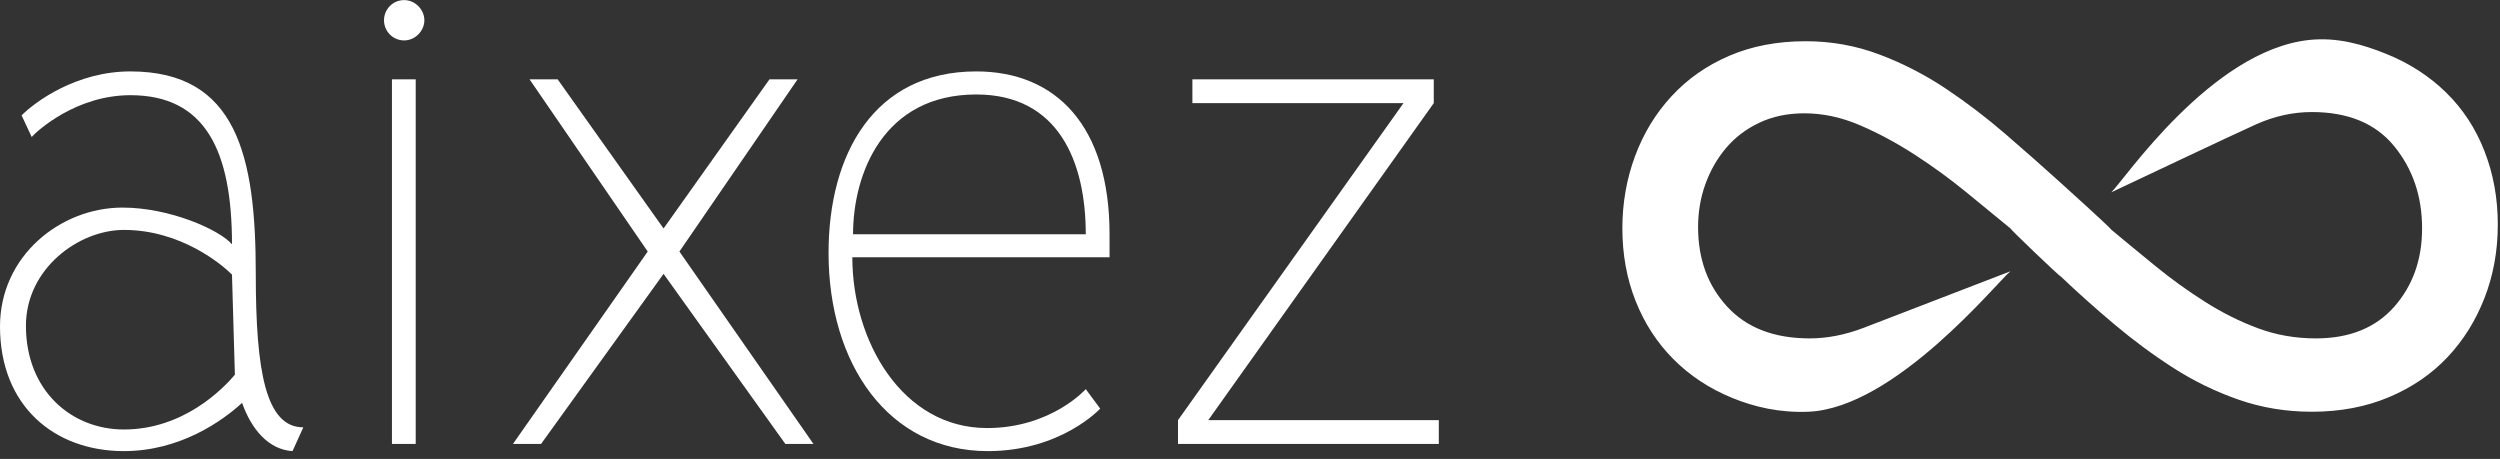 <?xml version="1.0" encoding="UTF-8" standalone="no"?>
<!DOCTYPE svg PUBLIC "-//W3C//DTD SVG 1.1//EN" "http://www.w3.org/Graphics/SVG/1.1/DTD/svg11.dtd">
<svg width="100%" height="100%" viewBox="0 0 207 38" version="1.1" xmlns="http://www.w3.org/2000/svg" xmlns:xlink="http://www.w3.org/1999/xlink" xml:space="preserve" xmlns:serif="http://www.serif.com/" style="fill-rule:evenodd;clip-rule:evenodd;stroke-linejoin:round;stroke-miterlimit:2;">
    <rect x="0" y="0" width="207" height="38" fill="#333333" stroke="none"/>
    <g id="Artboard2" transform="matrix(1,0,0,1,-4.753,-4.005)">
        <rect x="4.753" y="4.005" width="206.819" height="37.357" style="fill:none;"/>
        <g transform="matrix(1,0,0,1,-42.457,-178.26)">
            <g transform="matrix(1,0,0,1,7.124,-21.266)">
                <path d="M50.227,220.719C45.097,220.719 40.086,224.716 40.086,230.562C40.086,237.124 44.56,240.883 50.346,240.883C55,240.883 58.519,238.377 60.13,236.886C60.906,239.093 62.337,240.764 64.306,240.883L65.201,238.914C62.099,238.914 61.264,234.321 61.264,226.207C61.264,216.483 59.712,209.444 50.883,209.444C46.409,209.444 43.009,211.949 41.875,213.083L42.71,214.873C43.188,214.336 46.409,211.413 50.883,211.413C57.088,211.413 59.295,216.006 59.295,223.761C58.281,222.568 54.164,220.719 50.227,220.719ZM50.346,222.568C55.059,222.568 58.46,225.432 59.295,226.267L59.534,234.559C58.579,235.693 55.298,239.093 50.346,239.093C45.992,239.093 42.233,235.872 42.233,230.503C42.233,225.79 46.588,222.568 50.346,222.568Z" style="fill:white;fill-rule:nonzero;"/>
                <path d="M74.507,210.1L72.539,210.1L72.539,240.286L74.507,240.286L74.507,210.1ZM75.223,205.208C75.223,204.313 74.448,203.538 73.553,203.538C72.598,203.538 71.882,204.313 71.882,205.208C71.882,206.103 72.598,206.879 73.553,206.879C74.448,206.879 75.223,206.103 75.223,205.208Z" style="fill:white;fill-rule:nonzero;"/>
                <path d="M103.799,210.1L95.029,222.449L86.26,210.1L83.933,210.1L93.717,224.358L82.561,240.286L84.888,240.286L95.029,226.207L105.111,240.286L107.438,240.286L96.342,224.358L106.125,210.1L103.799,210.1Z" style="fill:white;fill-rule:nonzero;"/>
                <path d="M120.92,211.353C127.721,211.353 129.988,216.901 129.988,222.926L110.719,222.926C110.719,217.915 113.224,211.353 120.92,211.353ZM120.92,209.444C112.449,209.444 108.69,216.304 108.69,224.477C108.69,233.664 113.642,240.883 121.875,240.883C127.959,240.883 131.181,237.363 131.181,237.363L129.988,235.752C129.988,235.752 127.124,238.974 121.815,238.974C114.775,238.974 110.659,231.755 110.659,224.835L131.956,224.835L131.956,222.926C131.956,213.978 127.542,209.444 120.92,209.444Z" style="fill:white;fill-rule:nonzero;"/>
                <path d="M158.802,210.1L138.817,210.1L138.817,212.069L156.296,212.069L137.624,238.318L137.624,240.286L159.219,240.286L159.219,238.318L140.129,238.318L158.802,212.069L158.802,210.1Z" style="fill:white;fill-rule:nonzero;"/>
            </g>
            <g transform="matrix(1,0,0,1,0.457,-2.993)">
                <path d="M213.214,207.721C212.127,208.595 203.673,219.053 196.484,219.35C194.14,219.447 192.03,218.966 190.16,218.198C188.29,217.43 186.677,216.366 185.32,215.005C183.963,213.644 182.918,212.038 182.185,210.188C181.452,208.339 181.085,206.332 181.085,204.168C181.085,202.074 181.433,200.084 182.13,198.2C182.827,196.315 183.835,194.657 185.155,193.226C186.475,191.795 188.07,190.679 189.94,189.876C191.81,189.073 193.918,188.672 196.264,188.672C198.391,188.672 200.426,189.038 202.369,189.771C204.312,190.504 206.145,191.446 207.869,192.598C209.592,193.75 211.242,195.006 212.818,196.368C214.395,197.729 215.917,199.072 217.383,200.399C217.383,200.399 221.622,204.224 221.563,204.273C222.736,205.25 223.964,206.262 225.248,207.309C226.531,208.356 227.888,209.333 229.318,210.241C230.747,211.148 232.214,211.881 233.717,212.439C235.221,212.998 236.815,213.277 238.502,213.277C241.289,213.277 243.452,212.405 244.992,210.66C246.532,208.914 247.302,206.751 247.302,204.168C247.302,201.515 246.532,199.247 244.992,197.362C243.452,195.478 241.179,194.535 238.172,194.535C236.632,194.535 235.111,194.867 233.607,195.53C232.104,196.193 221.563,201.184 221.563,201.184C222.588,200.249 229.793,189.446 237.952,188.567C240.285,188.316 242.425,188.951 244.332,189.719C246.238,190.487 247.888,191.551 249.281,192.912C250.675,194.273 251.738,195.896 252.471,197.781C253.205,199.666 253.571,201.69 253.571,203.854C253.571,206.018 253.205,208.042 252.471,209.927C251.738,211.811 250.711,213.452 249.391,214.848C248.072,216.244 246.458,217.343 244.552,218.146C242.645,218.949 240.519,219.35 238.172,219.35C236.046,219.35 234.029,219.018 232.122,218.355C230.216,217.692 228.419,216.82 226.733,215.738C225.046,214.656 223.415,213.452 221.838,212.125C220.261,210.799 218.776,209.473 217.383,208.147C217.324,208.193 213.17,204.207 213.214,204.168C212.114,203.26 210.894,202.266 209.574,201.184C208.254,200.102 206.842,199.072 205.339,198.095C203.836,197.118 202.314,196.298 200.774,195.635C199.234,194.971 197.694,194.64 196.154,194.64C194.761,194.64 193.514,194.902 192.415,195.425C191.315,195.949 190.398,196.647 189.665,197.519C188.931,198.392 188.363,199.386 187.96,200.503C187.556,201.62 187.355,202.807 187.355,204.063C187.355,206.716 188.161,208.914 189.775,210.66C191.388,212.405 193.661,213.277 196.594,213.277C198.061,213.277 199.564,212.98 201.104,212.387C202.644,211.794 213.214,207.721 213.214,207.721Z" style="fill:white;fill-rule:nonzero;"/>
            </g>
        </g>
    </g>
</svg>
